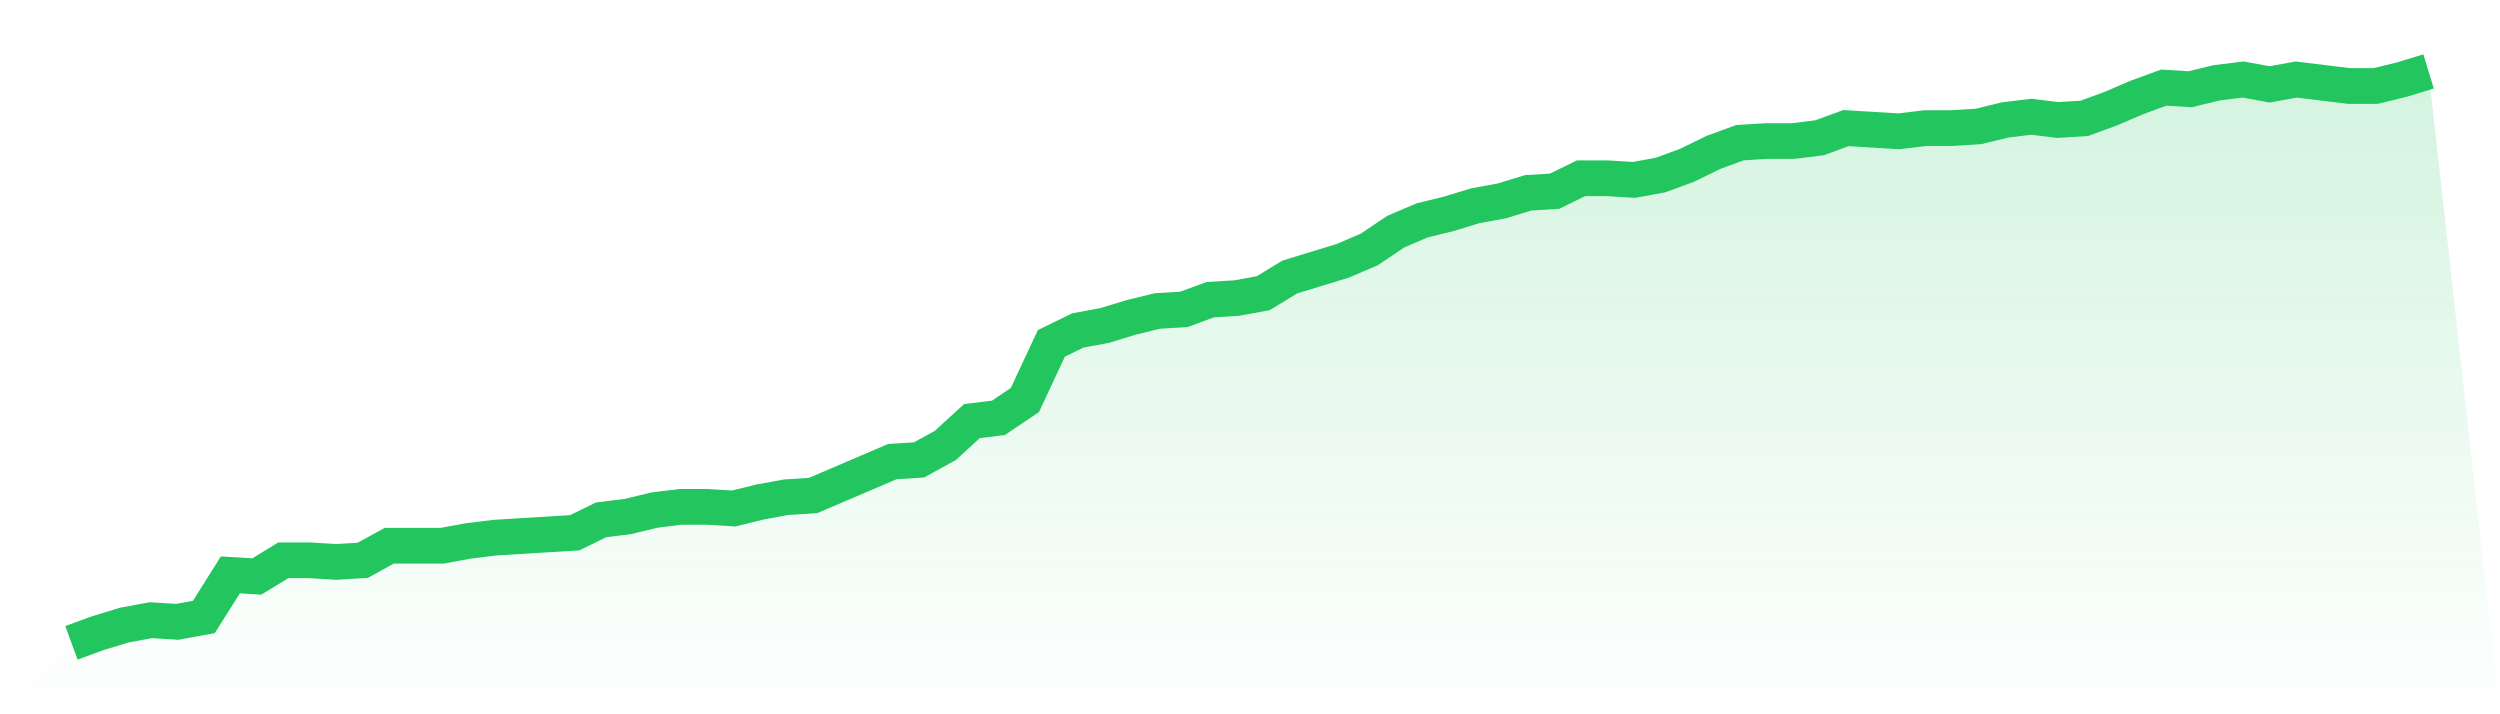 <svg viewBox="0 0 140 40" xmlns="http://www.w3.org/2000/svg">
<defs>
<linearGradient id="gradient" x1="0" x2="0" y1="0" y2="1">
<stop offset="0%" stop-color="#22c55e" stop-opacity="0.2"/>
<stop offset="100%" stop-color="#22c55e" stop-opacity="0"/>
</linearGradient>
</defs>
<path d="M4,36 L4,36 L5.483,35.456 L6.966,35.003 L8.449,34.731 L9.933,34.822 L11.416,34.55 L12.899,32.193 L14.382,32.283 L15.865,31.377 L17.348,31.377 L18.831,31.467 L20.315,31.377 L21.798,30.561 L23.281,30.561 L24.764,30.561 L26.247,30.289 L27.73,30.108 L29.213,30.017 L30.697,29.926 L32.18,29.836 L33.663,29.11 L35.146,28.929 L36.629,28.567 L38.112,28.385 L39.596,28.385 L41.079,28.476 L42.562,28.113 L44.045,27.841 L45.528,27.751 L47.011,27.116 L48.494,26.482 L49.978,25.847 L51.461,25.756 L52.944,24.941 L54.427,23.581 L55.91,23.399 L57.393,22.402 L58.876,19.229 L60.36,18.504 L61.843,18.232 L63.326,17.779 L64.809,17.416 L66.292,17.326 L67.775,16.782 L69.258,16.691 L70.742,16.419 L72.225,15.513 L73.708,15.059 L75.191,14.606 L76.674,13.972 L78.157,12.975 L79.64,12.34 L81.124,11.977 L82.607,11.524 L84.09,11.252 L85.573,10.799 L87.056,10.708 L88.539,9.983 L90.022,9.983 L91.506,10.074 L92.989,9.802 L94.472,9.258 L95.955,8.533 L97.438,7.989 L98.921,7.898 L100.404,7.898 L101.888,7.717 L103.371,7.173 L104.854,7.263 L106.337,7.354 L107.82,7.173 L109.303,7.173 L110.787,7.082 L112.27,6.72 L113.753,6.538 L115.236,6.72 L116.719,6.629 L118.202,6.085 L119.685,5.45 L121.169,4.907 L122.652,4.997 L124.135,4.635 L125.618,4.453 L127.101,4.725 L128.584,4.453 L130.067,4.635 L131.551,4.816 L133.034,4.816 L134.517,4.453 L136,4 L140,40 L0,40 z" fill="url(#gradient)"/>
<path d="M4,36 L4,36 L5.483,35.456 L6.966,35.003 L8.449,34.731 L9.933,34.822 L11.416,34.55 L12.899,32.193 L14.382,32.283 L15.865,31.377 L17.348,31.377 L18.831,31.467 L20.315,31.377 L21.798,30.561 L23.281,30.561 L24.764,30.561 L26.247,30.289 L27.73,30.108 L29.213,30.017 L30.697,29.926 L32.18,29.836 L33.663,29.11 L35.146,28.929 L36.629,28.567 L38.112,28.385 L39.596,28.385 L41.079,28.476 L42.562,28.113 L44.045,27.841 L45.528,27.751 L47.011,27.116 L48.494,26.482 L49.978,25.847 L51.461,25.756 L52.944,24.941 L54.427,23.581 L55.91,23.399 L57.393,22.402 L58.876,19.229 L60.36,18.504 L61.843,18.232 L63.326,17.779 L64.809,17.416 L66.292,17.326 L67.775,16.782 L69.258,16.691 L70.742,16.419 L72.225,15.513 L73.708,15.059 L75.191,14.606 L76.674,13.972 L78.157,12.975 L79.64,12.34 L81.124,11.977 L82.607,11.524 L84.09,11.252 L85.573,10.799 L87.056,10.708 L88.539,9.983 L90.022,9.983 L91.506,10.074 L92.989,9.802 L94.472,9.258 L95.955,8.533 L97.438,7.989 L98.921,7.898 L100.404,7.898 L101.888,7.717 L103.371,7.173 L104.854,7.263 L106.337,7.354 L107.82,7.173 L109.303,7.173 L110.787,7.082 L112.27,6.72 L113.753,6.538 L115.236,6.72 L116.719,6.629 L118.202,6.085 L119.685,5.45 L121.169,4.907 L122.652,4.997 L124.135,4.635 L125.618,4.453 L127.101,4.725 L128.584,4.453 L130.067,4.635 L131.551,4.816 L133.034,4.816 L134.517,4.453 L136,4" fill="none" stroke="#22c55e" stroke-width="2"/>
</svg>
